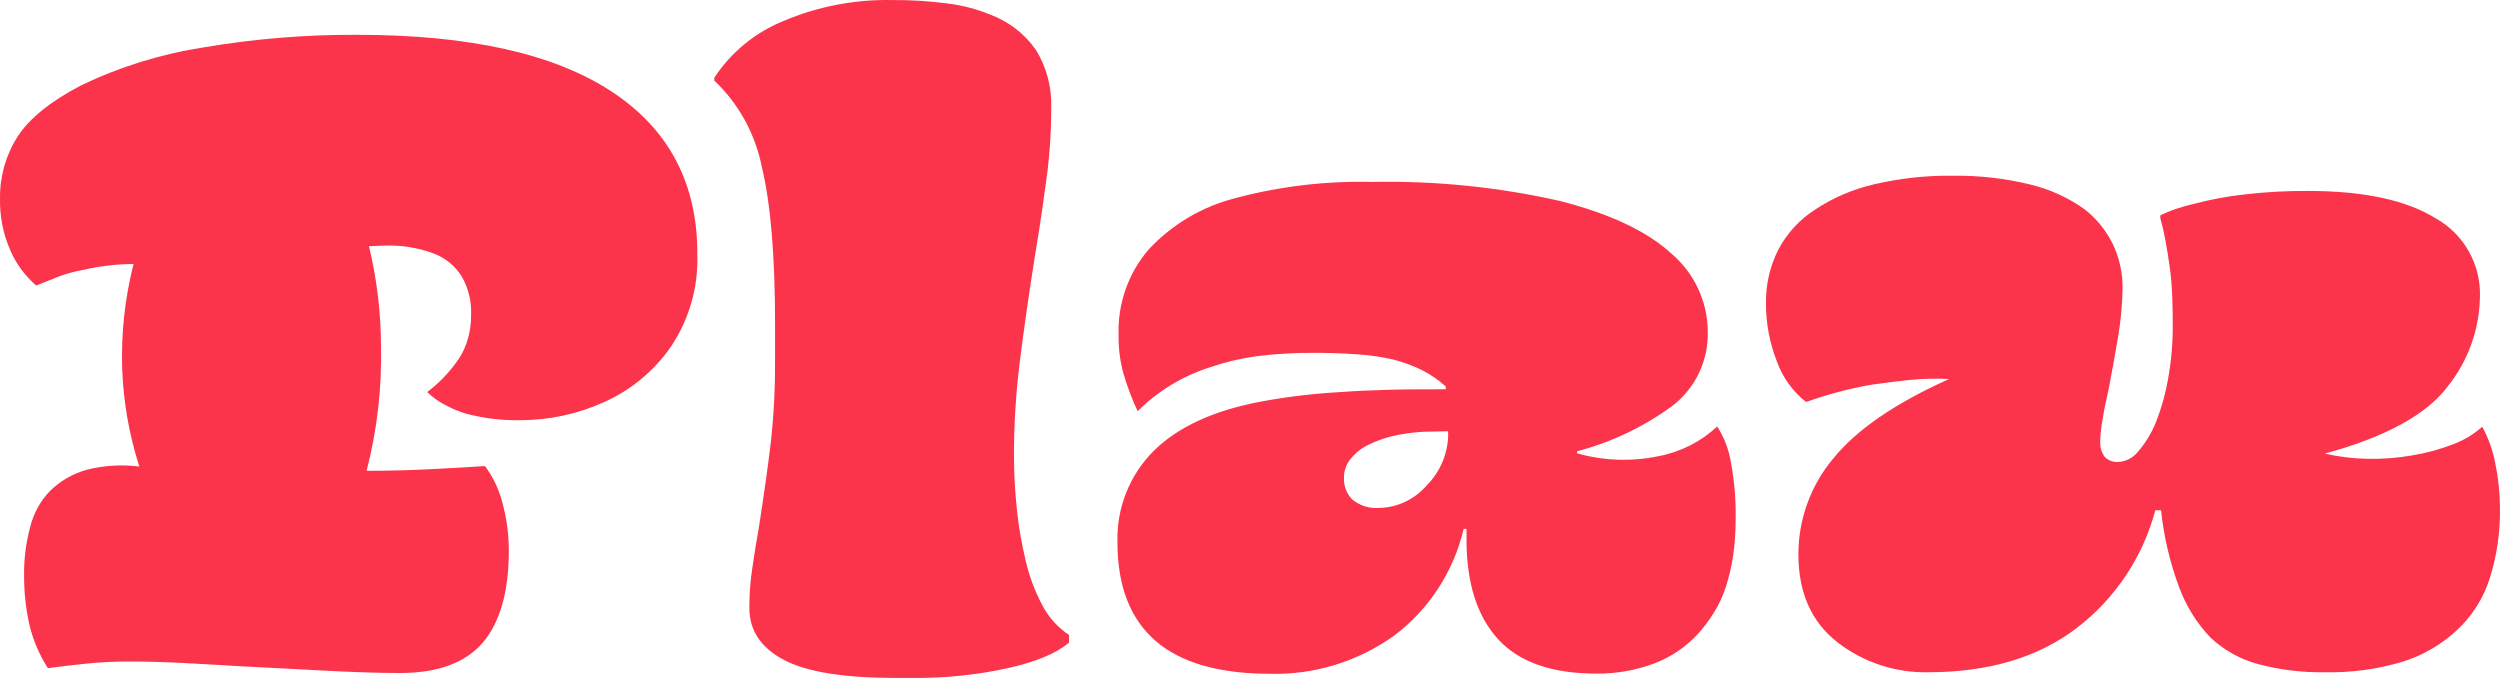 <?xml version="1.0" encoding="utf-8"?>
<svg xmlns="http://www.w3.org/2000/svg" fill="none" height="100%" overflow="visible" preserveAspectRatio="none" style="display: block;" viewBox="0 0 118 32" width="100%">
<path clip-rule="evenodd" d="M48.401 26.417C48.571 27.179 48.845 27.913 49.215 28.6C49.509 29.153 49.937 29.624 50.458 29.97V30.329C49.859 30.845 48.875 31.25 47.506 31.55C46.078 31.857 44.622 32.008 43.163 32H42.304C39.844 32 38.072 31.717 36.99 31.142C35.907 30.567 35.37 29.754 35.37 28.698V28.519C35.376 27.958 35.421 27.398 35.505 26.844C35.594 26.21 35.697 25.564 35.818 24.899C36.091 23.152 36.283 21.75 36.404 20.69C36.533 19.46 36.592 18.223 36.583 16.985V15.283C36.583 12.058 36.372 9.579 35.952 7.845C35.638 6.299 34.857 4.887 33.715 3.803V3.668C34.504 2.471 35.634 1.541 36.958 1C38.595 0.303 40.361 -0.037 42.138 0.003C43.004 -0.003 43.87 0.051 44.728 0.165C45.416 0.248 46.09 0.424 46.732 0.686C47.606 1.009 48.361 1.592 48.897 2.357C49.405 3.184 49.656 4.144 49.617 5.114V5.299C49.612 6.251 49.55 7.201 49.434 8.146L49.413 8.3C49.278 9.301 49.107 10.561 48.848 12.081C48.55 13.979 48.31 15.66 48.128 17.124C47.951 18.558 47.861 20.001 47.859 21.445C47.859 22.306 47.904 23.167 47.994 24.023C48.076 24.829 48.212 25.629 48.401 26.417ZM16.852 1.643C22.136 1.643 26.136 2.532 28.853 4.311C31.573 6.092 32.926 8.658 32.914 12.009C32.965 13.551 32.531 15.07 31.675 16.352C30.883 17.499 29.792 18.407 28.522 18.975C27.284 19.538 25.94 19.83 24.581 19.833C23.7 19.852 22.821 19.746 21.969 19.518C21.608 19.405 21.261 19.255 20.931 19.069C20.651 18.918 20.393 18.727 20.166 18.503C20.661 18.13 21.101 17.689 21.472 17.192C21.719 16.882 21.91 16.53 22.036 16.154C22.175 15.73 22.243 15.285 22.237 14.838C22.259 14.209 22.104 13.586 21.79 13.042C21.474 12.541 21.002 12.159 20.448 11.955C19.732 11.694 18.973 11.57 18.212 11.591C18.089 11.591 17.963 11.598 17.834 11.604C17.697 11.611 17.557 11.618 17.415 11.618C17.787 13.158 17.977 14.736 17.983 16.32C18.03 18.31 17.801 20.296 17.303 22.222C18.234 22.222 19.187 22.2 20.144 22.155C21.101 22.11 21.996 22.056 22.89 21.998C23.299 22.549 23.59 23.179 23.745 23.848C23.924 24.544 24.015 25.259 24.017 25.977C24.017 27.904 23.61 29.354 22.801 30.316C21.978 31.283 20.672 31.766 18.882 31.766C17.8 31.766 16.583 31.721 15.232 31.649C14.913 31.633 14.598 31.616 14.285 31.599C13.274 31.544 12.298 31.492 11.359 31.447L11.345 31.447L11.343 31.447C10.37 31.388 9.471 31.335 8.59 31.29C7.704 31.245 6.872 31.223 6.089 31.223C5.375 31.222 4.661 31.259 3.951 31.335C3.244 31.413 2.681 31.48 2.26 31.537C1.838 30.881 1.535 30.154 1.366 29.39C1.213 28.67 1.136 27.935 1.138 27.199C1.123 26.404 1.223 25.611 1.433 24.845C1.589 24.225 1.902 23.656 2.341 23.192C2.825 22.712 3.422 22.363 4.076 22.177C4.893 21.969 5.741 21.915 6.577 22.02C6.097 20.526 5.824 18.972 5.767 17.403C5.713 15.739 5.894 14.076 6.304 12.462C5.914 12.463 5.524 12.485 5.137 12.53C4.742 12.575 4.351 12.642 3.965 12.732C3.581 12.798 3.204 12.897 2.837 13.028C2.66 13.1 2.486 13.169 2.314 13.236C2.109 13.317 1.907 13.397 1.71 13.477C1.186 13.027 0.77 12.464 0.494 11.829C0.15 11.054 -0.018 10.212 0.001 9.363C-0.013 8.329 0.276 7.314 0.833 6.444C1.388 5.588 2.387 4.782 3.83 4.028C5.671 3.146 7.63 2.541 9.645 2.231C12.026 1.829 14.437 1.632 16.852 1.643ZM81.054 20.13C80.281 20.849 79.322 21.335 78.285 21.531C77.01 21.798 75.689 21.752 74.434 21.396V21.302C76.044 20.881 77.562 20.16 78.907 19.178C79.452 18.768 79.891 18.232 80.187 17.616C80.483 17 80.627 16.322 80.607 15.639C80.601 14.94 80.445 14.251 80.149 13.618C79.853 12.986 79.425 12.425 78.894 11.973C77.752 10.919 75.995 10.09 73.625 9.485C70.713 8.827 67.733 8.526 64.75 8.587C62.579 8.535 60.412 8.792 58.313 9.351C56.744 9.747 55.321 10.589 54.216 11.776C53.253 12.896 52.747 14.339 52.798 15.818C52.788 16.424 52.863 17.029 53.022 17.615C53.201 18.23 53.427 18.83 53.697 19.411C54.17 18.936 54.699 18.52 55.271 18.172C55.852 17.819 56.472 17.537 57.119 17.332C57.837 17.087 58.577 16.912 59.328 16.811C60.24 16.699 61.157 16.646 62.075 16.654C62.706 16.654 63.35 16.676 64.012 16.721C64.604 16.756 65.192 16.84 65.77 16.972C66.233 17.09 66.683 17.256 67.112 17.466C67.52 17.673 67.899 17.933 68.239 18.239V18.374C67.304 18.374 66.427 18.374 65.604 18.396C64.781 18.419 63.989 18.45 63.238 18.508C61.983 18.578 60.734 18.728 59.498 18.958C57.274 19.38 55.592 20.155 54.453 21.284C53.889 21.848 53.446 22.523 53.152 23.266C52.858 24.01 52.719 24.805 52.744 25.605C52.744 27.656 53.341 29.201 54.533 30.24C55.726 31.279 57.529 31.8 59.941 31.803C62.035 31.858 64.091 31.227 65.797 30.006C67.449 28.765 68.613 26.979 69.084 24.962H69.219V25.461C69.219 27.509 69.714 29.077 70.704 30.163C71.694 31.25 73.241 31.794 75.347 31.794C76.276 31.803 77.199 31.642 78.071 31.318C78.872 31.017 79.589 30.529 80.164 29.894C80.442 29.585 80.691 29.252 80.907 28.897C81.143 28.514 81.332 28.104 81.47 27.675C81.623 27.188 81.737 26.689 81.81 26.184C81.885 25.644 81.923 25.099 81.922 24.554C81.942 23.637 81.867 22.72 81.699 21.819C81.599 21.218 81.38 20.644 81.054 20.13ZM68.355 20.444C68.357 20.902 68.268 21.356 68.094 21.779C67.919 22.203 67.663 22.587 67.34 22.91C67.062 23.235 66.72 23.498 66.335 23.681C65.949 23.865 65.53 23.965 65.103 23.974C64.649 24.012 64.198 23.873 63.842 23.588C63.706 23.456 63.6 23.298 63.53 23.122C63.46 22.946 63.428 22.758 63.435 22.569C63.428 22.26 63.524 21.958 63.708 21.711C63.903 21.453 64.147 21.237 64.428 21.078C64.986 20.779 65.591 20.58 66.217 20.489C66.56 20.428 66.907 20.39 67.255 20.377C67.436 20.377 67.616 20.371 67.796 20.366C67.976 20.36 68.156 20.354 68.337 20.354L68.355 20.444ZM117.161 20.142C117.451 20.671 117.656 21.243 117.77 21.836C117.919 22.531 117.995 23.24 117.998 23.951C118.02 25.101 117.852 26.247 117.502 27.342C117.202 28.259 116.676 29.084 115.971 29.74C115.238 30.425 114.361 30.935 113.404 31.232C112.22 31.587 110.989 31.755 109.754 31.73C108.683 31.75 107.614 31.619 106.578 31.344C105.742 31.118 104.976 30.691 104.342 30.1C103.691 29.418 103.185 28.609 102.857 27.724C102.42 26.552 102.133 25.33 102.002 24.086H101.73C101.14 26.302 99.835 28.258 98.017 29.646C96.195 31.035 93.86 31.73 91.012 31.73C89.457 31.763 87.938 31.259 86.709 30.302C85.492 29.341 84.884 27.962 84.884 26.165C84.883 24.51 85.466 22.908 86.53 21.642C87.627 20.283 89.451 19.032 92 17.888C91.377 17.859 90.752 17.874 90.131 17.933C89.544 17.995 88.941 18.072 88.31 18.162C87.796 18.252 87.286 18.364 86.776 18.498C86.266 18.633 85.756 18.795 85.246 18.975C84.603 18.467 84.118 17.784 83.85 17.007C83.519 16.148 83.35 15.234 83.354 14.312C83.34 13.433 83.541 12.563 83.94 11.779C84.349 11.003 84.954 10.348 85.693 9.88C86.534 9.327 87.465 8.929 88.444 8.703C89.655 8.417 90.895 8.28 92.139 8.294C93.374 8.275 94.606 8.413 95.807 8.703C96.737 8.924 97.617 9.324 98.397 9.88C98.966 10.326 99.425 10.898 99.739 11.55C100.039 12.188 100.191 12.885 100.186 13.589C100.175 14.342 100.107 15.093 99.985 15.835L99.975 15.894C99.826 16.748 99.686 17.555 99.537 18.323C99.417 18.835 99.318 19.32 99.247 19.77C99.181 20.113 99.143 20.462 99.13 20.811C99.112 21.076 99.185 21.339 99.336 21.557C99.419 21.645 99.521 21.713 99.634 21.756C99.748 21.799 99.869 21.815 99.989 21.804C100.161 21.794 100.328 21.748 100.483 21.671C100.636 21.594 100.772 21.486 100.884 21.355C101.243 20.944 101.533 20.477 101.743 19.972C102.006 19.316 102.201 18.634 102.324 17.937C102.484 17.072 102.56 16.194 102.553 15.314C102.553 14.901 102.548 14.452 102.53 14.003C102.512 13.553 102.481 13.109 102.418 12.655C102.355 12.202 102.288 11.775 102.212 11.366C102.148 11.008 102.067 10.652 101.966 10.302V10.167C102.214 10.044 102.47 9.939 102.731 9.853C103 9.763 103.273 9.686 103.541 9.624C104.34 9.413 105.153 9.263 105.974 9.174C106.961 9.06 107.955 9.006 108.949 9.013C111.562 9.013 113.565 9.442 114.961 10.302C115.612 10.665 116.152 11.201 116.521 11.852C116.89 12.502 117.075 13.241 117.054 13.989C117.034 15.528 116.503 17.017 115.547 18.22C114.551 19.561 112.612 20.624 109.732 21.409C110.389 21.562 111.061 21.645 111.736 21.656C112.437 21.671 113.138 21.619 113.829 21.499C114.491 21.393 115.14 21.218 115.766 20.978C116.279 20.789 116.752 20.506 117.161 20.142Z" fill="#FB334B" fill-rule="evenodd" id="Vector"/>
</svg>